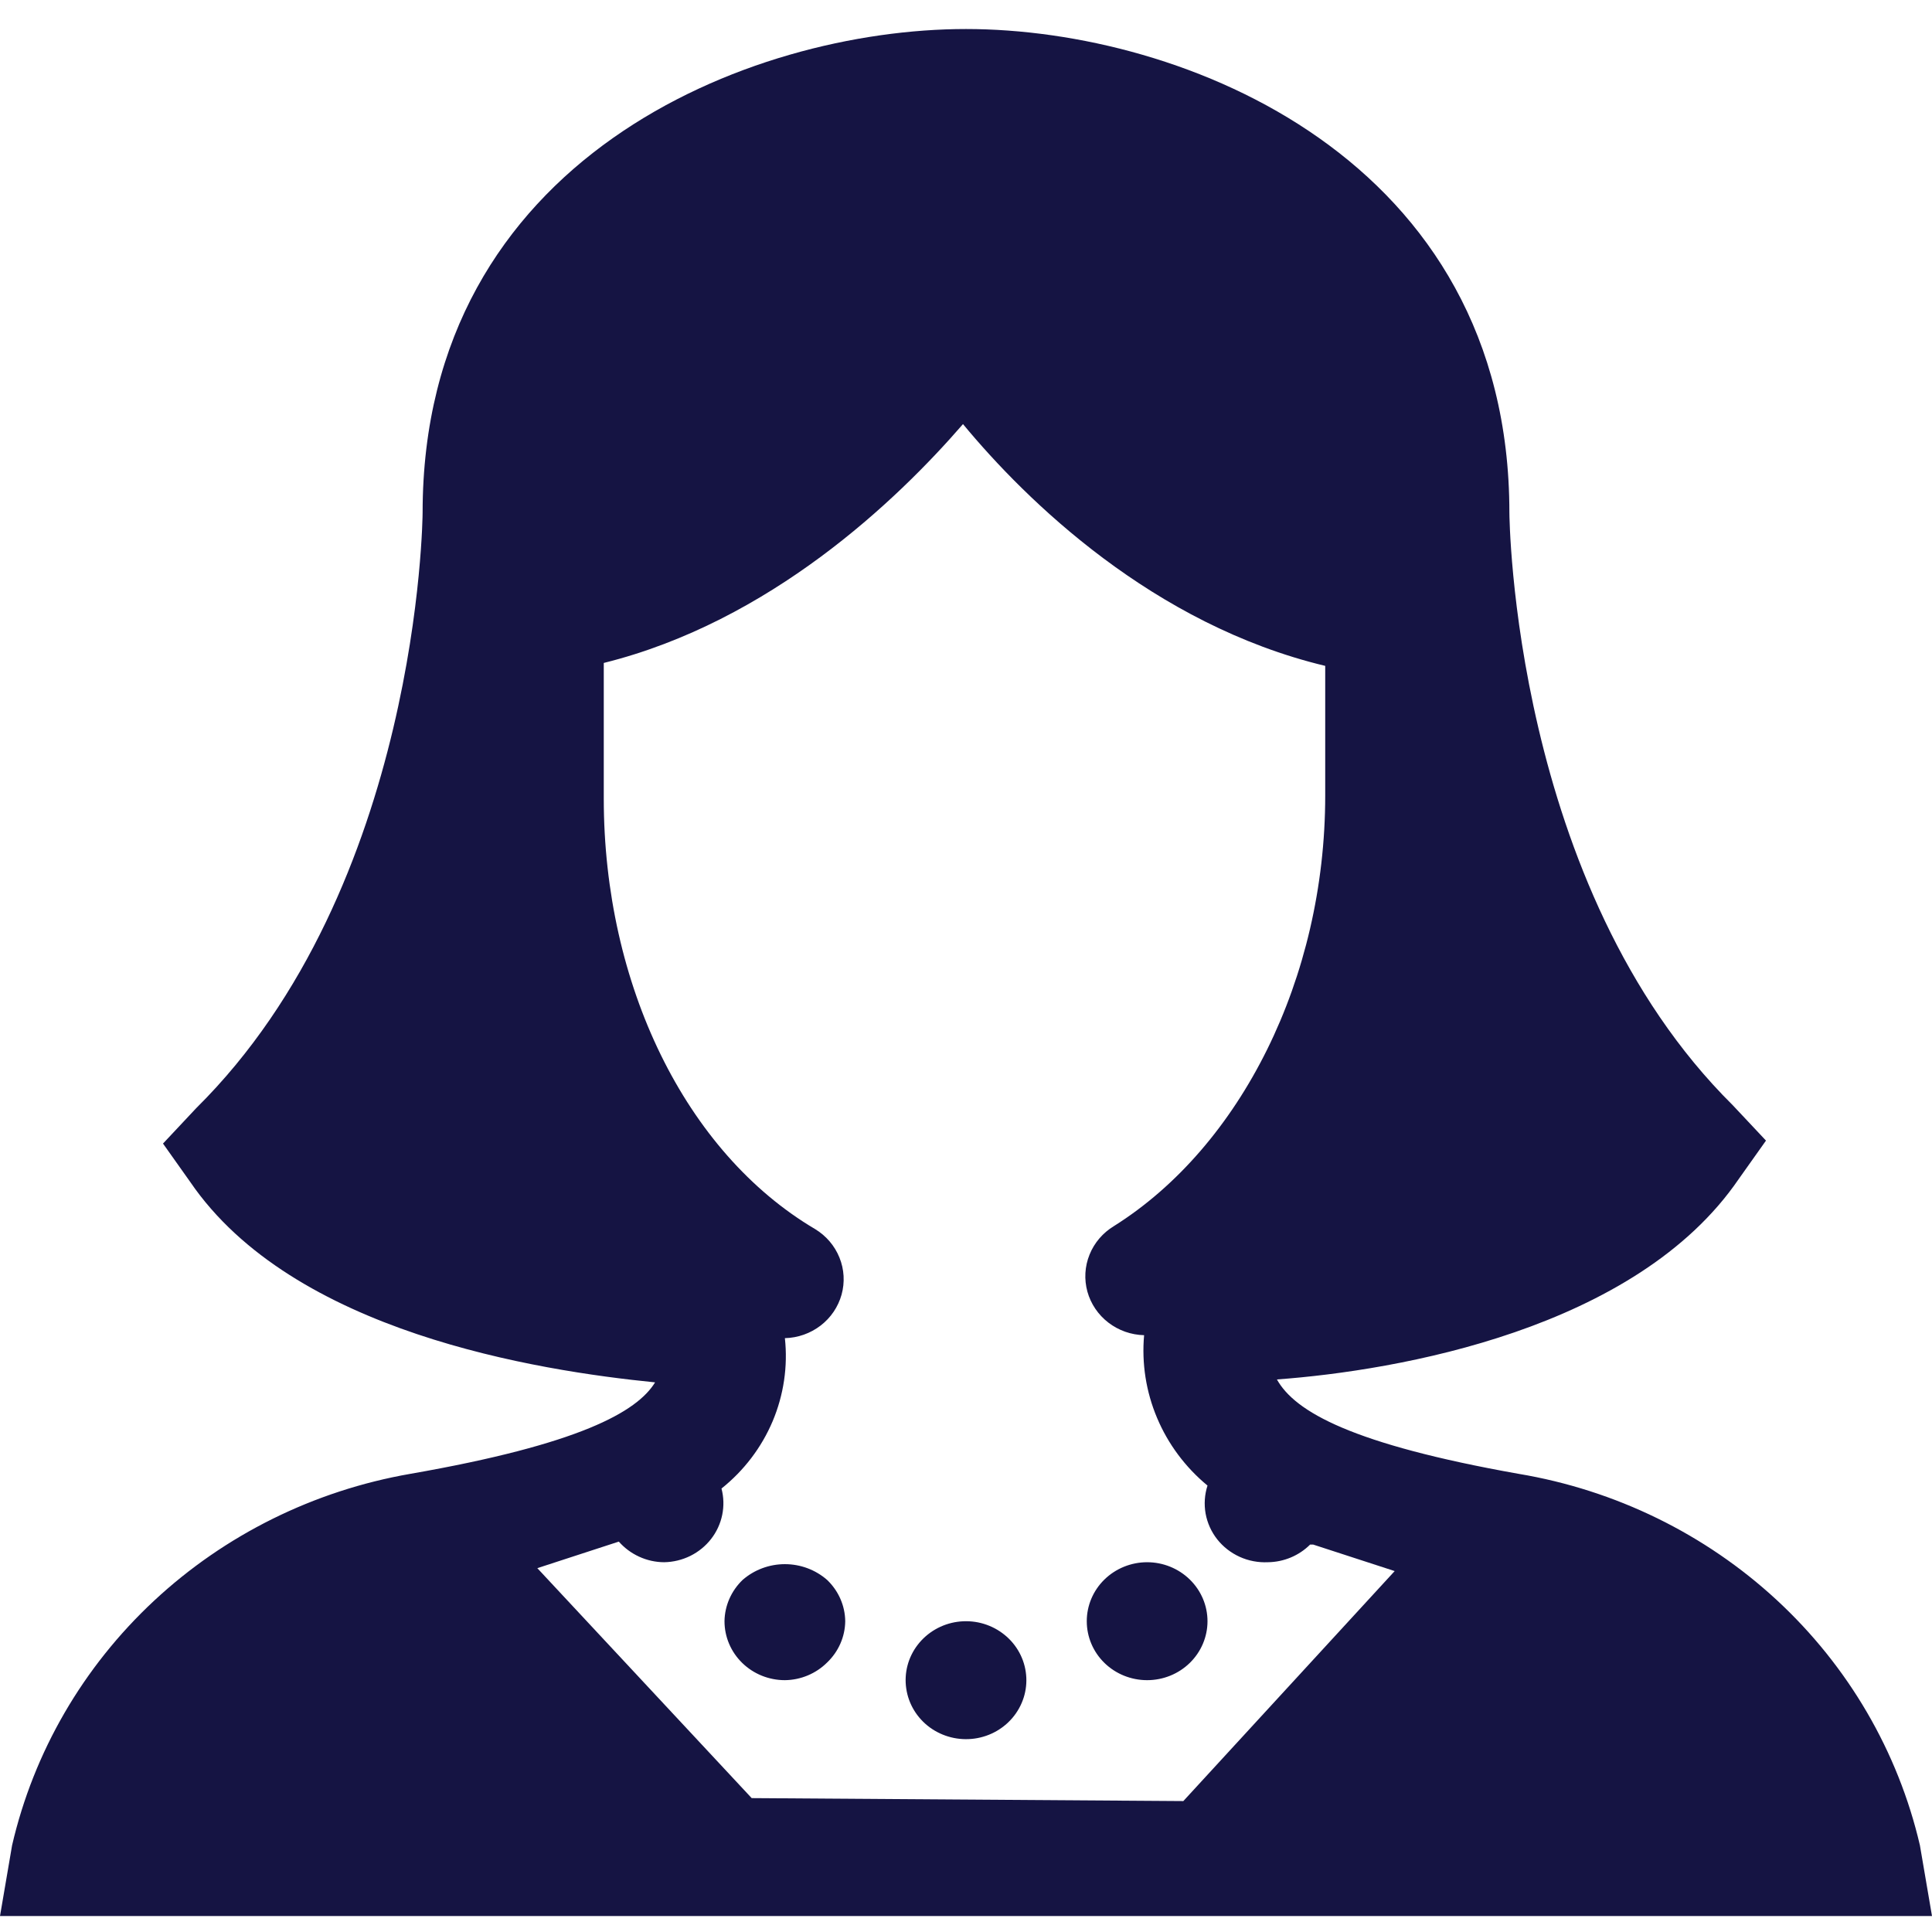 <svg width="43" height="43" viewBox="0 0 43 43" fill="none" xmlns="http://www.w3.org/2000/svg">
<g clip-path="url(#clip0)">
<path d="M42.731 41.071C42.245 38.984 41.137 37.085 39.546 35.613C37.956 34.142 35.955 33.163 33.795 32.802C30.1 32.145 28.823 31.424 28.42 30.702C31.108 30.505 36.416 29.586 38.7 26.239L39.305 25.386L38.566 24.599C33.661 19.742 33.594 11.474 33.594 11.408C33.594 3.533 26.337 0.646 21.5 0.646C16.663 0.646 9.406 3.533 9.406 11.408C9.406 11.474 9.339 19.742 4.367 24.664L3.628 25.452L4.233 26.305C6.517 29.652 11.959 30.505 14.58 30.767C14.177 31.424 12.9 32.145 9.137 32.802C6.99 33.175 5.004 34.159 3.426 35.63C1.849 37.1 0.75 38.993 0.269 41.071L0 42.645H43L42.731 41.071ZM16.73 40.02L11.959 34.902L13.773 34.311C13.898 34.453 14.053 34.568 14.226 34.647C14.4 34.727 14.589 34.769 14.781 34.77C14.984 34.767 15.184 34.718 15.365 34.629C15.546 34.539 15.704 34.41 15.827 34.252C15.95 34.094 16.034 33.911 16.074 33.717C16.114 33.523 16.109 33.322 16.058 33.13C16.559 32.73 16.95 32.215 17.197 31.631C17.443 31.046 17.537 30.411 17.469 29.783C17.758 29.776 18.037 29.677 18.264 29.503C18.492 29.328 18.655 29.086 18.731 28.813C18.806 28.541 18.79 28.251 18.683 27.989C18.577 27.726 18.387 27.504 18.141 27.355C15.252 25.649 13.438 21.908 13.438 17.774V14.755C17.133 13.836 19.955 11.146 21.433 9.439C22.844 11.146 25.666 13.902 29.495 14.82V17.708C29.495 21.777 27.614 25.517 24.792 27.289C24.546 27.438 24.356 27.66 24.25 27.923C24.143 28.186 24.127 28.475 24.202 28.748C24.278 29.02 24.441 29.262 24.669 29.437C24.896 29.612 25.175 29.71 25.464 29.717C25.408 30.345 25.507 30.976 25.753 31.559C25.998 32.141 26.383 32.657 26.875 33.064C26.81 33.266 26.796 33.48 26.833 33.688C26.871 33.896 26.959 34.092 27.091 34.26C27.223 34.427 27.395 34.561 27.591 34.65C27.787 34.739 28.003 34.78 28.219 34.77C28.573 34.766 28.911 34.624 29.159 34.377H29.227L31.041 34.967L26.337 40.086L16.73 40.02Z" fill="#151443"/>
<path d="M22.306 36.346C22.165 36.242 22.004 36.167 21.834 36.124C21.663 36.081 21.485 36.072 21.31 36.096C20.957 36.145 20.639 36.33 20.425 36.608C20.211 36.886 20.119 37.236 20.17 37.581C20.22 37.926 20.409 38.237 20.694 38.446C20.979 38.654 21.337 38.744 21.69 38.695C22.043 38.646 22.361 38.462 22.575 38.183C22.789 37.904 22.881 37.554 22.83 37.21C22.78 36.865 22.591 36.554 22.306 36.346ZM16.528 35.164C16.275 35.407 16.13 35.737 16.125 36.083C16.125 36.431 16.267 36.765 16.519 37.011C16.771 37.257 17.112 37.395 17.469 37.395C17.823 37.391 18.161 37.249 18.409 37.002C18.663 36.759 18.808 36.429 18.812 36.083C18.808 35.737 18.663 35.407 18.409 35.164C18.151 34.938 17.816 34.813 17.469 34.813C17.122 34.813 16.787 34.938 16.528 35.164ZM25.531 34.77C25.175 34.77 24.833 34.909 24.581 35.155C24.329 35.401 24.188 35.735 24.188 36.083C24.188 36.431 24.329 36.765 24.581 37.011C24.833 37.257 25.175 37.395 25.531 37.395C25.888 37.395 26.229 37.257 26.481 37.011C26.733 36.765 26.875 36.431 26.875 36.083C26.875 35.735 26.733 35.401 26.481 35.155C26.229 34.909 25.888 34.77 25.531 34.77Z" fill="#151443"/>
</g>
<defs>
<clipPath id="clip0">
<rect width="43" height="42" fill="white" transform="translate(0 0.646)"/>
</clipPath>
</defs>
</svg>

